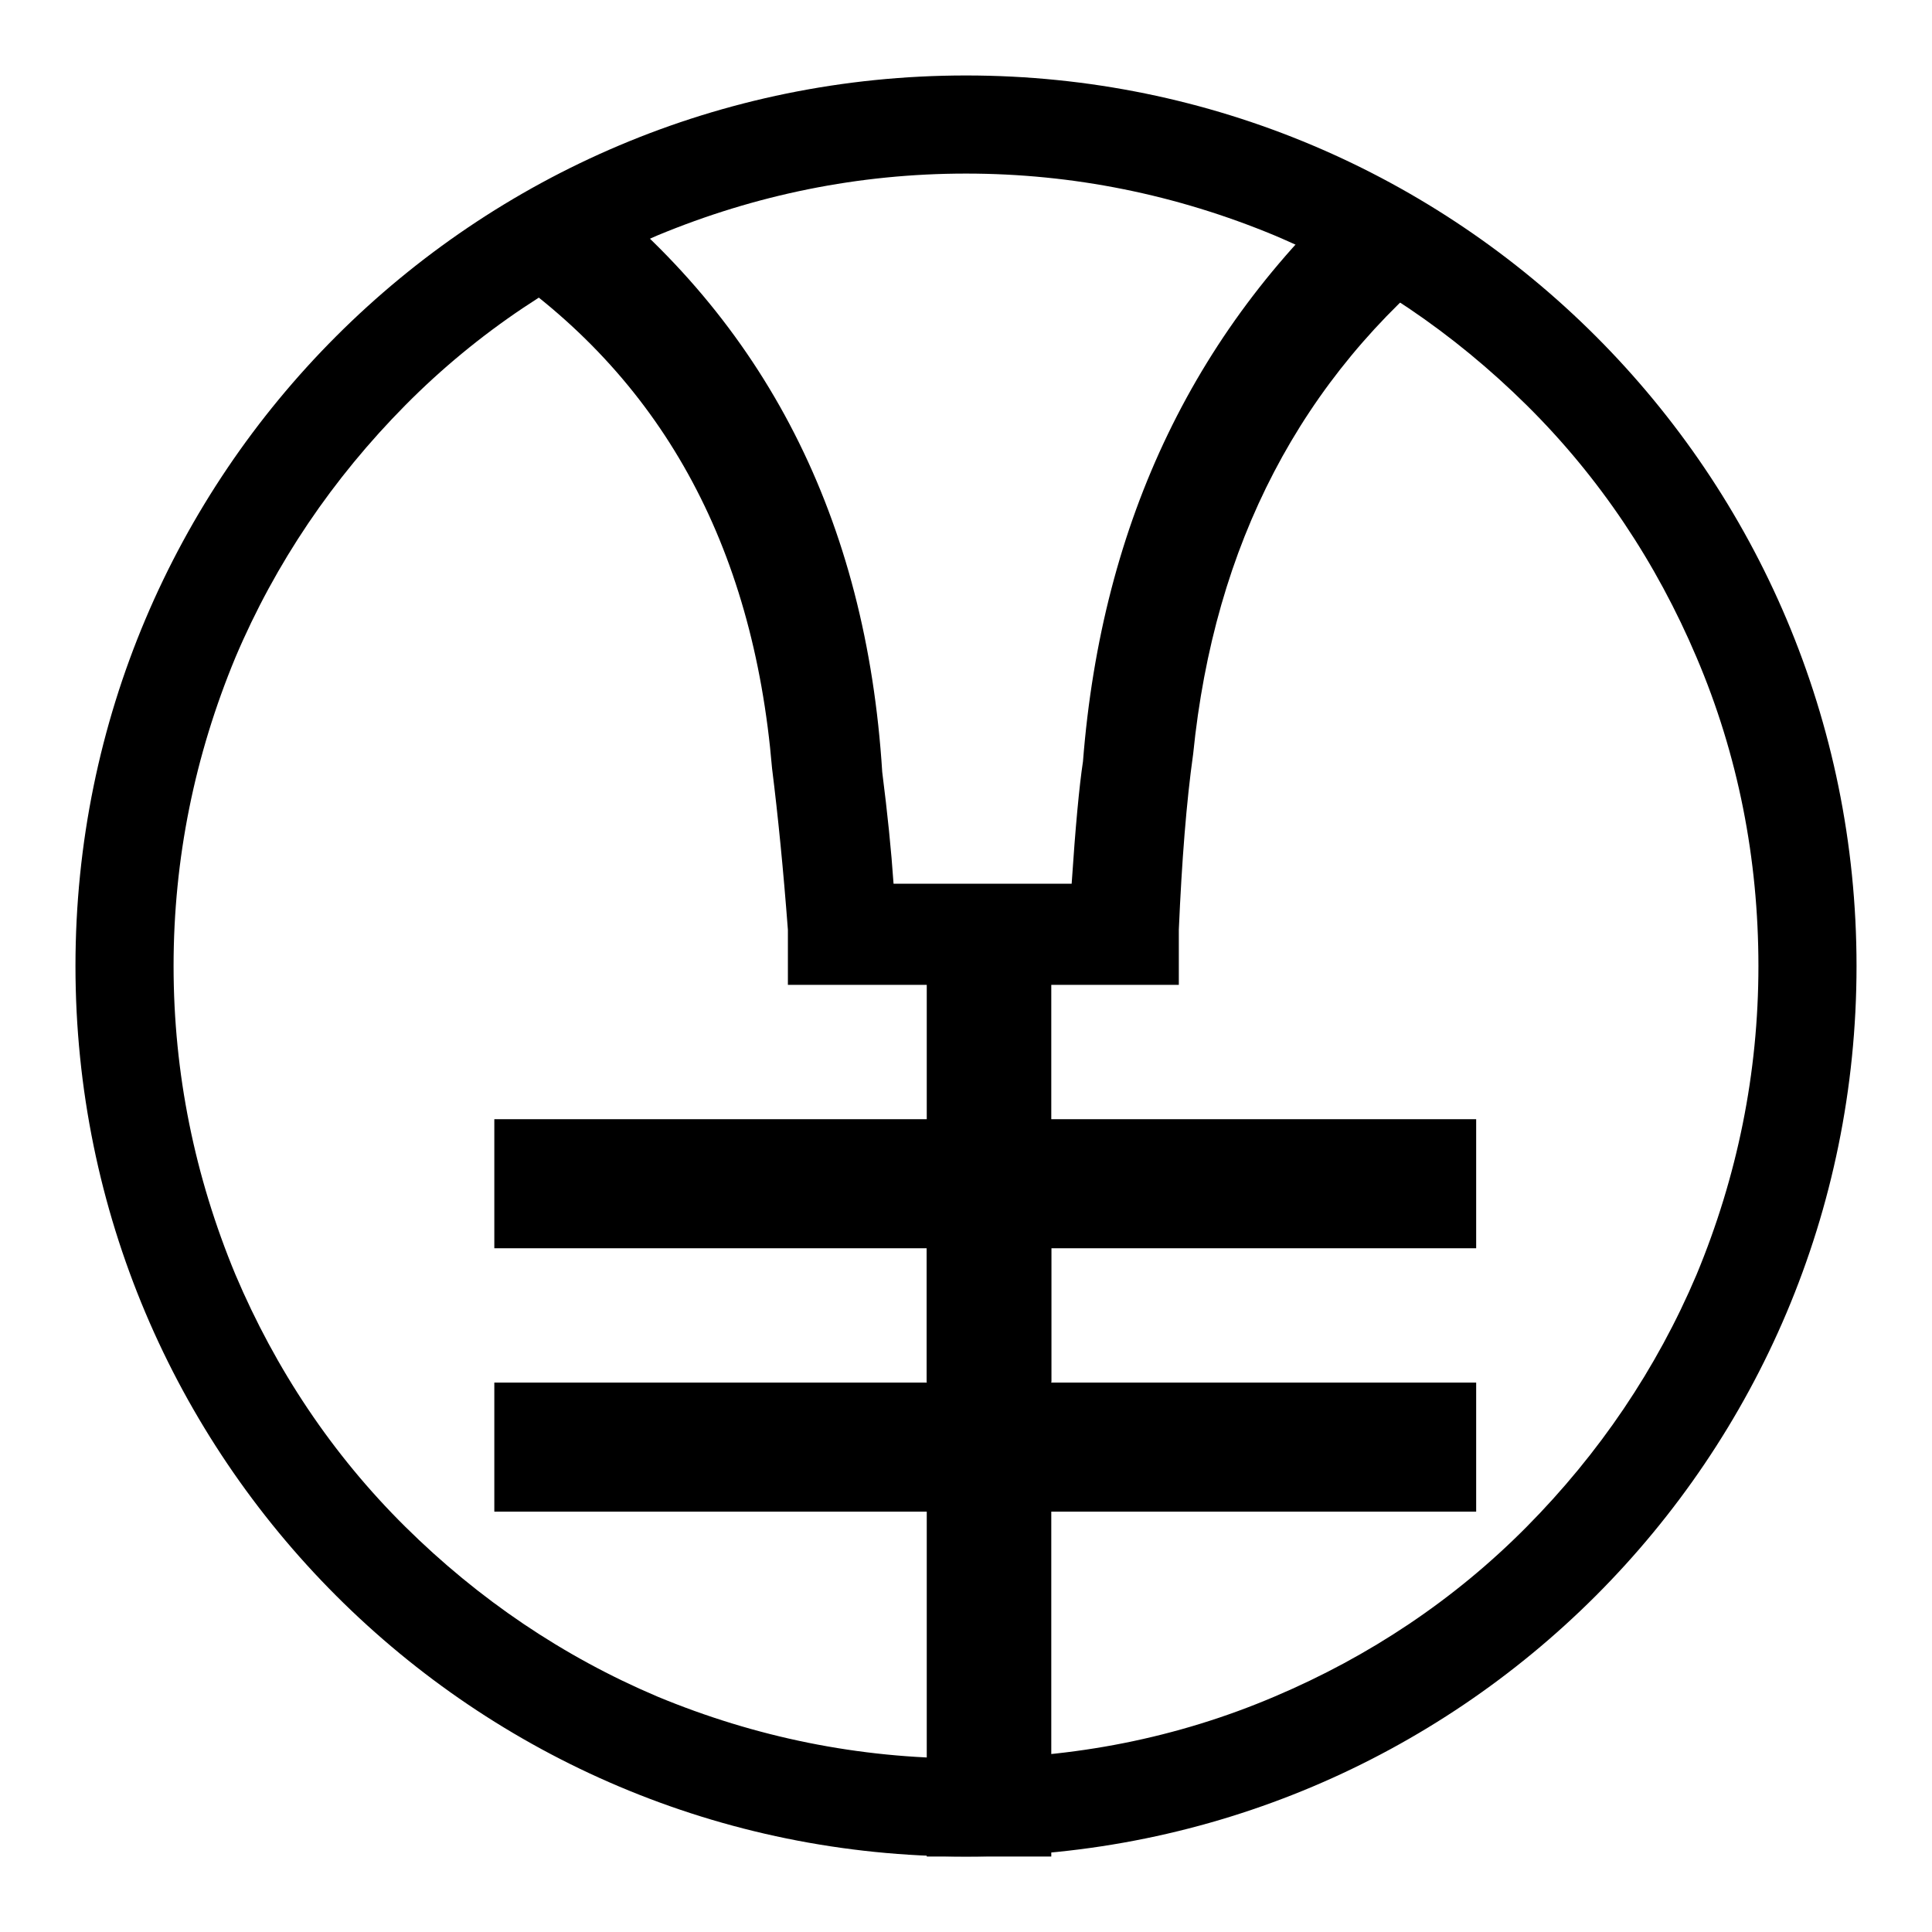 <?xml version="1.0" encoding="utf-8"?>
<!-- Svg Vector Icons : http://www.onlinewebfonts.com/icon -->
<!DOCTYPE svg PUBLIC "-//W3C//DTD SVG 1.1//EN" "http://www.w3.org/Graphics/SVG/1.1/DTD/svg11.dtd">
<svg version="1.1" xmlns="http://www.w3.org/2000/svg" xmlns:xlink="http://www.w3.org/1999/xlink" x="0px" y="0px" viewBox="0 0 256 256" enable-background="new 0 0 256 256" xml:space="preserve">
<g><g><path fill="#000000" d="M65.5,148.3h130.1v17.1H65.5V148.3z"/><path fill="#000000" d="M65.5,183.2h130.1v17.1H65.5V183.2z"/><path fill="#000000" d="M122.8,126.3h16.5V246h-16.5V126.3z"/><path fill="#000000" d="M181.1,23.1c-22.6,19.9-35.1,45.9-37.6,77.8c-0.5,3.3-1,8.7-1.5,16.2h-23.6c-0.3-4.4-0.8-9.3-1.5-14.8c-2.1-33.5-15.5-59.8-40.2-78.8c-4.2,4.7-8,8.5-11.5,11.4c22.3,14.9,34.6,37.2,37.1,66.9c0.8,6.4,1.5,13.5,2.1,21.4v7.3h51.8v-7.3h0c0.4-9.2,1-16.9,1.9-23.3c2.8-27.8,14.3-49.8,34.4-66C189.1,30.2,185.2,26.6,181.1,23.1z"/><path fill="#000000" d="M128,23c14.2,0,27.9,2.8,40.9,8.2c12.5,5.3,23.7,12.9,33.4,22.5s17.2,20.9,22.5,33.4c5.5,12.9,8.2,26.7,8.2,40.9c0,14.2-2.8,27.9-8.2,40.9c-5.3,12.5-12.9,23.7-22.5,33.4s-20.9,17.2-33.4,22.5c-12.9,5.5-26.7,8.2-40.9,8.2c-14.2,0-27.9-2.8-40.9-8.2c-12.5-5.3-23.7-12.9-33.4-22.5s-17.2-20.9-22.5-33.4C25.8,155.9,23,142.2,23,128c0-14.2,2.8-27.9,8.2-40.9c5.3-12.5,12.9-23.7,22.5-33.4s20.9-17.2,33.4-22.5C100.1,25.8,113.8,23,128,23 M128,10C62.8,10,10,62.8,10,128c0,65.2,52.8,118,118,118c65.2,0,118-52.8,118-118C246,62.8,193.2,10,128,10L128,10z"/><path fill="#000000" d="M122.8,165.3h16.5v17.8h-16.5V165.3z"/></g></g>
</svg>